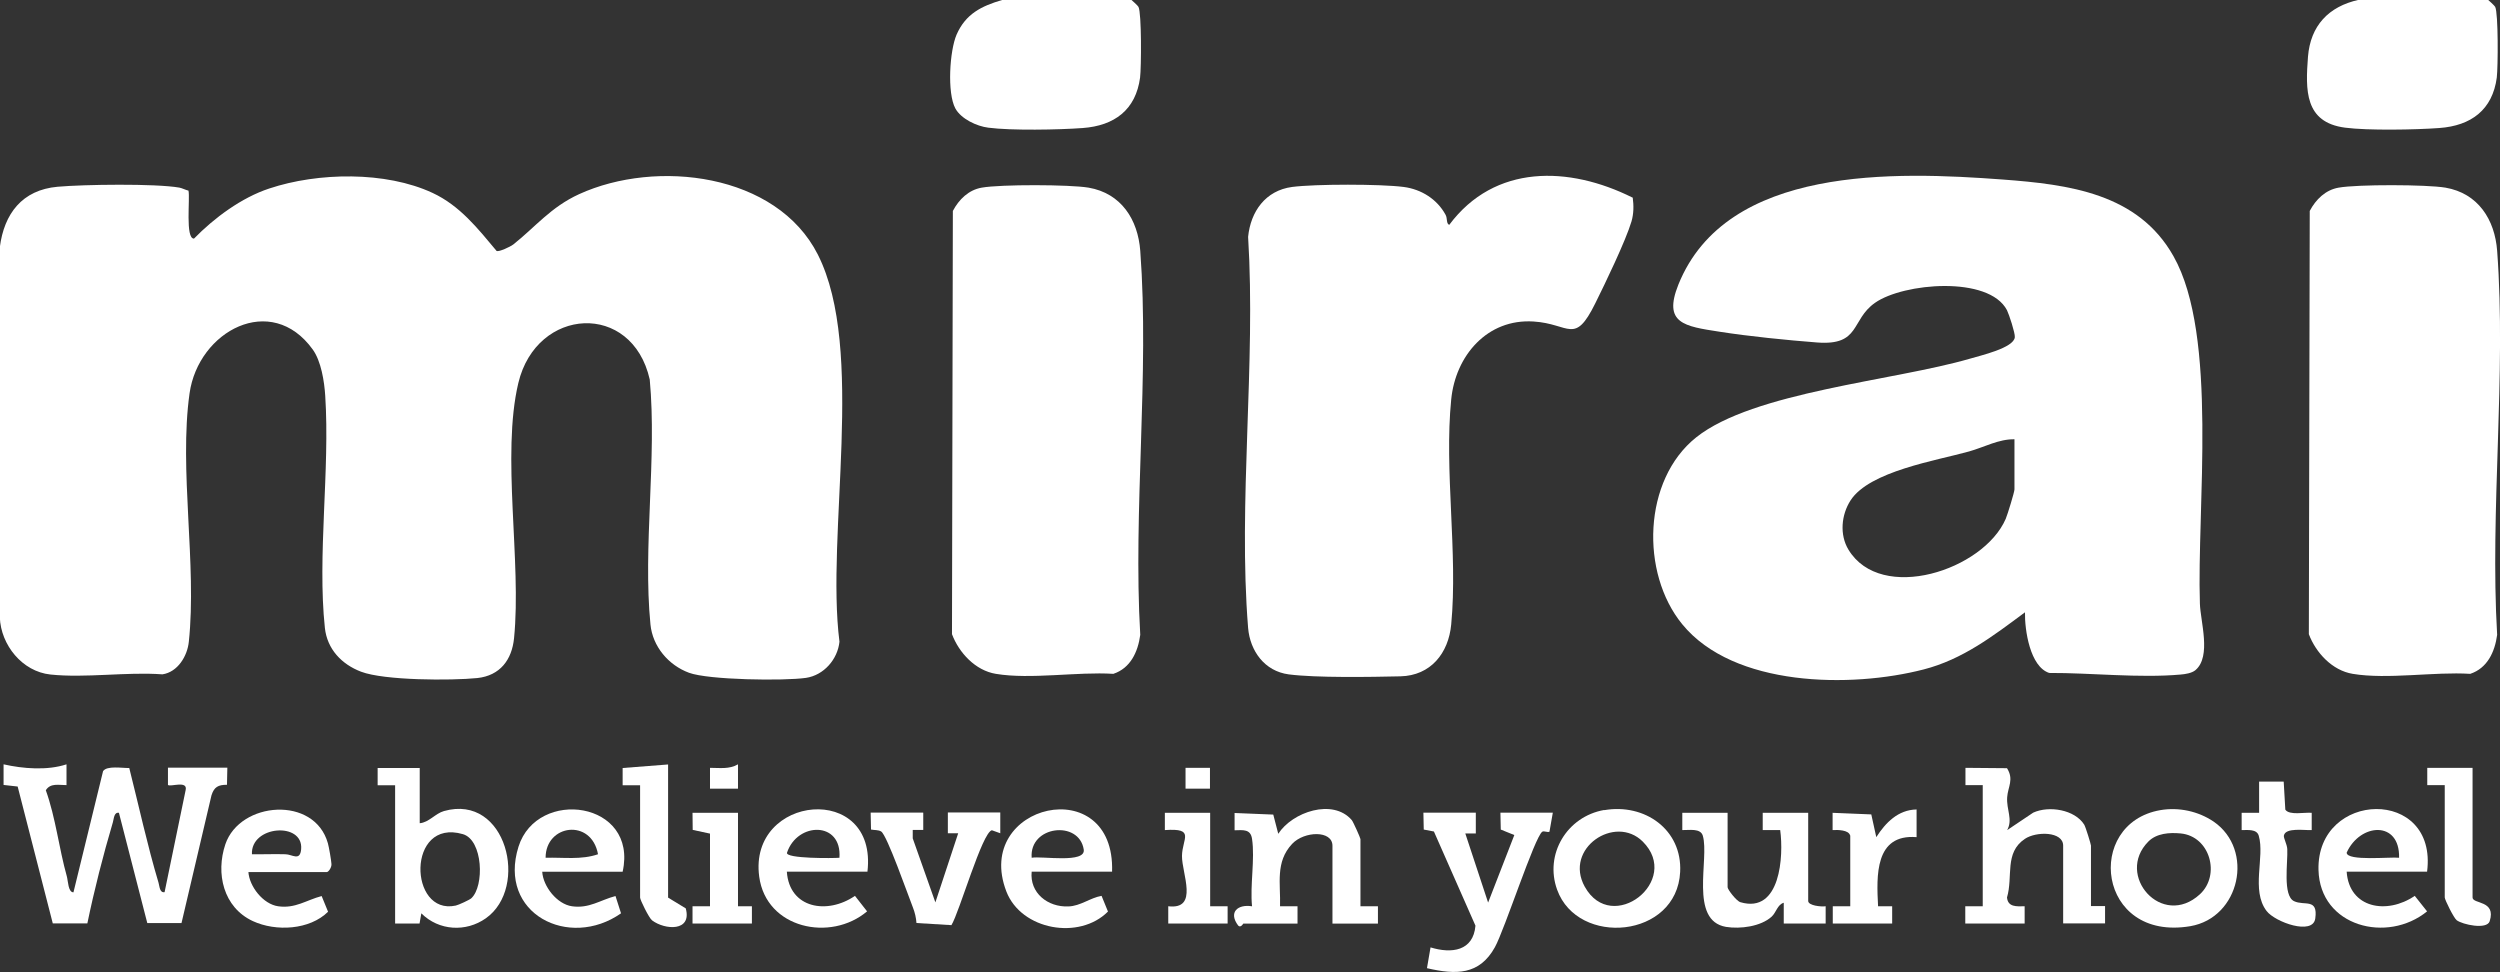 <svg width="126" height="49" viewBox="0 0 126 49" fill="none" xmlns="http://www.w3.org/2000/svg">
<rect x="0" y="0" width="126" height="49" fill="#333333" stroke="none"/>
<g clip-path="url(#clip0_1037_5202)">
<path d="M25.863 12.327C26.987 11.438 27.751 10.443 29.188 9.785C33.08 8.008 39.145 8.728 41.221 12.834C43.639 17.625 41.617 26.922 42.309 32.343C42.219 33.223 41.527 34.032 40.619 34.165C39.514 34.325 35.704 34.272 34.724 33.907C33.691 33.525 32.891 32.583 32.783 31.472C32.397 27.57 33.115 23.091 32.747 19.127C31.857 15.18 27.041 15.456 26.124 19.304C25.261 22.931 26.295 28.308 25.908 32.166C25.8 33.25 25.207 34.05 24.057 34.174C22.745 34.307 19.366 34.299 18.198 33.854C17.218 33.481 16.491 32.717 16.374 31.65C15.987 28.015 16.634 23.686 16.392 19.953C16.347 19.224 16.185 18.202 15.763 17.616C13.669 14.709 9.993 16.682 9.553 19.829C9.014 23.669 9.93 28.459 9.517 32.343C9.445 33.063 8.96 33.872 8.187 33.987C6.381 33.854 4.314 34.183 2.543 33.996C1.115 33.845 0.045 32.503 -0.009 31.117V12.461C0.207 10.772 1.115 9.572 2.903 9.412C4.206 9.296 7.827 9.243 9.041 9.456C9.184 9.483 9.346 9.572 9.499 9.608C9.589 9.981 9.328 12.043 9.778 12.025C10.793 10.985 12.168 9.963 13.57 9.501C16.023 8.683 19.438 8.621 21.802 9.723C23.176 10.363 24.084 11.518 25.028 12.647C25.145 12.71 25.738 12.425 25.863 12.327Z" fill="white"/>
<path d="M110.651 33.775C110.471 33.926 110.138 33.979 109.905 33.997C107.829 34.184 105.384 33.908 103.282 33.917C102.311 33.606 102.041 31.748 102.059 30.86C100.469 32.042 98.923 33.233 96.955 33.739C93.28 34.69 87.376 34.628 84.787 31.464C82.667 28.878 82.801 24.185 85.488 22.043C88.364 19.75 95.472 19.189 99.283 18.078C99.813 17.919 101.502 17.536 101.547 16.994C101.565 16.781 101.26 15.857 101.152 15.634C100.235 13.883 95.931 14.257 94.502 15.261C93.271 16.123 93.783 17.43 91.581 17.261C90.08 17.145 88.13 16.95 86.666 16.719C84.886 16.443 83.808 16.301 84.59 14.345C87.016 8.319 95.544 8.648 100.936 9.048C104.252 9.297 107.757 9.733 109.545 12.915C111.81 16.923 110.713 25.633 110.875 30.424C110.902 31.322 111.459 33.073 110.66 33.766L110.651 33.775ZM101.529 22.14C100.738 22.123 100.002 22.54 99.238 22.754C97.584 23.216 94.223 23.749 93.271 25.216C92.803 25.936 92.704 26.949 93.163 27.704C94.807 30.415 99.966 28.744 101.089 26.149C101.179 25.936 101.529 24.798 101.529 24.665V22.14Z" fill="white"/>
<path d="M82.289 9.955C82.343 10.355 82.343 10.764 82.226 11.164C81.939 12.133 80.896 14.293 80.402 15.288C79.351 17.413 79.126 16.319 77.293 16.204C74.956 16.053 73.357 17.928 73.141 20.132C72.782 23.705 73.483 27.883 73.141 31.473C73.006 32.922 72.108 34.051 70.58 34.087C69.052 34.122 66.329 34.166 64.954 33.989C63.732 33.829 63.004 32.807 62.905 31.651C62.393 25.323 63.301 18.337 62.905 11.937C63.031 10.666 63.777 9.6 65.125 9.422C66.284 9.271 69.582 9.271 70.742 9.422C71.64 9.538 72.431 10.044 72.853 10.818C72.961 11.004 72.88 11.271 73.042 11.333C75.334 8.258 79.081 8.364 82.271 9.955H82.289Z" fill="white"/>
<path d="M49.48 9.457C50.433 9.288 53.911 9.297 54.863 9.457C56.517 9.742 57.352 11.075 57.469 12.639C57.937 18.888 57.101 25.696 57.469 31.997C57.352 32.86 56.975 33.677 56.112 33.962C54.297 33.846 51.943 34.255 50.19 33.962C49.157 33.793 48.33 32.895 47.98 31.962L48.024 10.631C48.33 10.053 48.815 9.573 49.48 9.457Z" fill="white"/>
<path d="M117.867 9.457C118.82 9.288 122.297 9.297 123.25 9.457C124.903 9.742 125.739 11.075 125.856 12.639C126.323 18.888 125.488 25.696 125.856 31.997C125.739 32.86 125.362 33.677 124.499 33.962C122.684 33.846 120.329 34.255 118.577 33.962C117.543 33.793 116.717 32.895 116.366 31.962L116.411 10.631C116.717 10.053 117.202 9.573 117.867 9.457Z" fill="white"/>
<path d="M50.504 0H57.028C57.028 0 57.352 0.284 57.379 0.347C57.541 0.658 57.523 3.404 57.46 3.911C57.244 5.537 56.166 6.337 54.566 6.453C53.371 6.542 50.953 6.586 49.812 6.435C49.228 6.364 48.437 5.991 48.15 5.466C47.727 4.684 47.862 2.551 48.213 1.742C48.671 0.702 49.453 0.311 50.504 0Z" fill="white"/>
<path d="M118.883 -0.001H125.407C125.407 -0.001 125.73 0.284 125.757 0.346C125.919 0.657 125.901 3.403 125.838 3.91C125.623 5.536 124.544 6.336 122.945 6.452C121.749 6.541 119.332 6.585 118.191 6.434C116.142 6.167 116.196 4.532 116.322 2.861C116.447 1.297 117.355 0.328 118.883 -0.01V-0.001Z" fill="white"/>
<path d="M11.458 38.699L11.44 39.553C10.999 39.553 10.793 39.659 10.658 40.086L9.148 46.521H7.423L5.994 40.966C5.742 40.921 5.742 41.268 5.688 41.446C5.194 43.117 4.754 44.841 4.403 46.538H2.66L0.89 39.641L0.18 39.561V38.522C1.159 38.744 2.381 38.842 3.352 38.522V39.57C2.957 39.57 2.543 39.455 2.309 39.828C2.813 41.241 2.966 42.734 3.37 44.174C3.433 44.405 3.433 44.974 3.702 44.974L5.194 38.868C5.383 38.575 6.165 38.717 6.515 38.708C7 40.628 7.423 42.592 7.989 44.485C8.043 44.663 8.043 45.01 8.295 44.965L9.355 39.828C9.481 39.312 8.582 39.677 8.465 39.561V38.69H11.458V38.699Z" fill="white"/>
<path d="M21.154 38.699V41.49C21.612 41.455 21.936 41.001 22.376 40.877C25.53 39.988 26.681 44.734 24.488 46.281C23.482 46.992 22.116 46.912 21.235 46.032L21.145 46.547H19.914V39.579H19.033V38.708H21.145L21.154 38.699ZM23.751 45.276C24.425 44.663 24.344 42.334 23.329 42.041C20.489 41.215 20.588 46.156 22.969 45.641C23.104 45.614 23.661 45.356 23.751 45.276Z" fill="white"/>
<path d="M99.939 39.57H99.059V38.699L101.153 38.717C101.512 39.286 101.198 39.659 101.162 40.175C101.117 40.815 101.458 41.294 101.162 41.837L102.474 40.957C103.273 40.592 104.568 40.806 105.044 41.561C105.116 41.677 105.385 42.557 105.385 42.619V45.667H106.095V46.538H103.983V42.619C103.983 41.899 102.626 41.89 102.051 42.281C101.009 42.983 101.467 44.174 101.153 45.232C101.198 45.721 101.629 45.685 102.042 45.676V46.547H99.05V45.676H99.93V39.579L99.939 39.57Z" fill="white"/>
<path d="M68.567 45.677H69.448V46.548H67.156V42.628C67.156 41.837 65.736 41.882 65.125 42.53C64.263 43.446 64.55 44.539 64.514 45.677H65.395V46.548H62.663C62.663 46.548 62.528 46.788 62.402 46.645C61.908 45.988 62.367 45.561 63.103 45.677C62.995 44.61 63.256 43.304 63.103 42.282C63.032 41.775 62.654 41.837 62.223 41.846V40.975L64.173 41.055L64.424 42.024C65.134 40.922 67.174 40.228 68.127 41.33C68.199 41.41 68.567 42.237 68.567 42.29V45.686V45.677Z" fill="white"/>
<path d="M74.381 40.966V42.006H73.851L75.001 45.49L76.322 42.086L75.639 41.81L75.621 40.957H78.263L78.093 41.917C78.012 41.97 77.823 41.864 77.733 41.917C77.356 42.157 75.828 46.868 75.343 47.739C74.561 49.152 73.375 49.134 71.919 48.796L72.099 47.748C73.159 48.076 74.255 47.934 74.363 46.654L72.269 41.908L71.757 41.81L71.739 40.957H74.381V40.966Z" fill="white"/>
<path d="M87.071 40.965V44.716C87.071 44.831 87.52 45.418 87.718 45.471C89.74 46.067 89.901 43.142 89.722 41.836H88.841V40.965H91.133V45.409C91.133 45.64 91.78 45.711 92.013 45.675V46.547H89.901V45.498C89.578 45.596 89.524 45.987 89.29 46.2C88.742 46.698 87.709 46.831 86.99 46.715C85.121 46.395 86.163 43.285 85.822 42.12C85.705 41.729 85.13 41.845 84.788 41.836V40.965H87.08H87.071Z" fill="white"/>
<path d="M108.88 40.831C109.806 40.671 110.794 40.885 111.567 41.409C113.634 42.831 112.897 46.253 110.39 46.68C105.69 47.471 105.043 41.498 108.88 40.831ZM108.278 42.413C106.589 44.111 108.97 46.822 110.875 45.071C111.927 44.102 111.388 42.147 109.905 42.005C109.339 41.951 108.692 41.996 108.278 42.413Z" fill="white"/>
<path d="M80.852 40.832C82.901 40.477 84.788 41.819 84.68 43.943C84.518 47.294 79.522 47.73 78.479 44.841C77.832 43.054 78.974 41.152 80.852 40.823V40.832ZM82.793 42.414C81.4 41.028 78.803 42.761 79.872 44.69C81.238 47.152 84.779 44.388 82.793 42.414Z" fill="white"/>
<path d="M12.518 43.934C12.563 44.681 13.264 45.57 14.019 45.676C14.881 45.801 15.438 45.365 16.211 45.161L16.535 45.952C15.609 46.867 13.911 46.965 12.742 46.423C11.251 45.73 10.864 44.014 11.359 42.548C12.095 40.388 15.852 40.086 16.526 42.503C16.58 42.69 16.697 43.374 16.706 43.552C16.715 43.73 16.553 43.952 16.472 43.952H12.509L12.518 43.934ZM12.698 43.054C13.255 43.063 13.821 43.037 14.378 43.054C14.729 43.054 15.124 43.428 15.178 42.797C15.295 41.401 12.617 41.606 12.698 43.063V43.054Z" fill="white"/>
<path d="M31.381 43.934H27.328C27.373 44.68 28.074 45.569 28.828 45.676C29.691 45.8 30.248 45.364 31.021 45.16L31.3 46.031C28.676 47.871 25.072 46.049 26.133 42.671C27.076 39.685 32.171 40.378 31.381 43.934ZM30.14 43.054C29.808 41.232 27.498 41.543 27.498 43.231C28.388 43.205 29.296 43.347 30.14 43.054Z" fill="white"/>
<path d="M122.325 43.933H118.272C118.397 45.782 120.303 46.111 121.704 45.151L122.325 45.933C120.321 47.568 116.924 46.706 116.852 43.844C116.753 39.827 122.873 39.649 122.325 43.933ZM120.914 43.231C120.959 41.338 118.946 41.48 118.272 42.973C118.272 43.417 120.509 43.178 120.914 43.231Z" fill="white"/>
<path d="M43.71 43.933H39.657C39.783 45.79 41.697 46.11 43.09 45.151L43.701 45.933C41.859 47.488 38.615 46.804 38.264 44.182C37.707 40.031 44.249 39.391 43.719 43.933H43.71ZM42.308 43.231C42.443 41.382 40.187 41.417 39.666 42.973C39.558 43.284 42.038 43.257 42.308 43.231Z" fill="white"/>
<path d="M56.049 43.933H51.996C51.888 45 52.805 45.729 53.847 45.684C54.458 45.666 54.944 45.249 55.519 45.151L55.842 45.942C54.404 47.391 51.475 46.884 50.72 44.929C49.021 40.502 56.211 38.84 56.049 43.933ZM51.996 43.231C52.508 43.133 54.737 43.533 54.62 42.813C54.386 41.32 51.87 41.613 51.996 43.231Z" fill="white"/>
<path d="M46.532 40.965V41.827H46.002V42.254L47.143 45.48L48.293 41.996H47.772V40.947H50.414V41.996L49.992 41.845C49.506 41.934 48.347 45.996 47.952 46.627L46.19 46.52C46.172 46.254 46.109 45.987 46.011 45.738C45.768 45.125 44.708 42.094 44.411 41.907C44.267 41.818 44.07 41.845 43.899 41.809L43.881 40.956H46.523L46.532 40.965Z" fill="white"/>
<path d="M115.099 39.401L115.18 40.806C115.387 41.108 116.16 40.93 116.51 40.966V41.837C116.151 41.855 115.189 41.695 115.108 42.112C115.081 42.228 115.27 42.557 115.279 42.797C115.315 43.446 115.036 45.143 115.621 45.419C116.142 45.668 116.834 45.25 116.69 46.29C116.573 47.161 114.668 46.476 114.237 45.916C113.437 44.868 114.156 43.188 113.841 42.121C113.742 41.775 113.284 41.837 112.979 41.837V40.966H113.859V39.393H115.09L115.099 39.401Z" fill="white"/>
<path d="M33.672 38.529V45.24L34.562 45.782C34.886 46.964 33.511 46.875 32.864 46.386C32.711 46.271 32.261 45.355 32.261 45.24V39.578H31.381V38.707L33.672 38.529Z" fill="white"/>
<path d="M124.617 38.699V45.232C124.617 45.579 125.821 45.356 125.479 46.432C125.335 46.867 124.113 46.601 123.817 46.379C123.673 46.272 123.215 45.347 123.215 45.232V39.57H122.334V38.699H124.626H124.617Z" fill="white"/>
<path d="M93.244 42.103C93.172 41.828 92.624 41.819 92.363 41.837V40.966L94.313 41.046L94.565 42.192C95.032 41.464 95.661 40.815 96.596 40.797V42.192C94.484 42.023 94.574 44.139 94.655 45.676H95.365V46.547H92.372V45.676H93.253V42.103H93.244Z" fill="white"/>
<path d="M37.195 40.965V45.675H37.896V46.547H34.903V45.675H35.784V42.014L34.912 41.827L34.903 40.965H37.195Z" fill="white"/>
<path d="M60.992 40.965V45.675H61.872V46.547H58.88V45.675C60.434 45.862 59.563 44.022 59.572 43.142C59.581 42.263 60.264 41.729 58.709 41.836V40.965H61.001H60.992Z" fill="white"/>
<path d="M37.195 39.748H35.784V38.699C36.278 38.699 36.755 38.779 37.195 38.522V39.739V39.748Z" fill="white"/>
<path d="M60.982 38.699H59.751V39.748H60.982V38.699Z" fill="white"/>
</g>
<defs>
<clipPath id="clip0_1037_5202">
<rect width="126" height="49" fill="white"/>
</clipPath>
</defs>
</svg>

